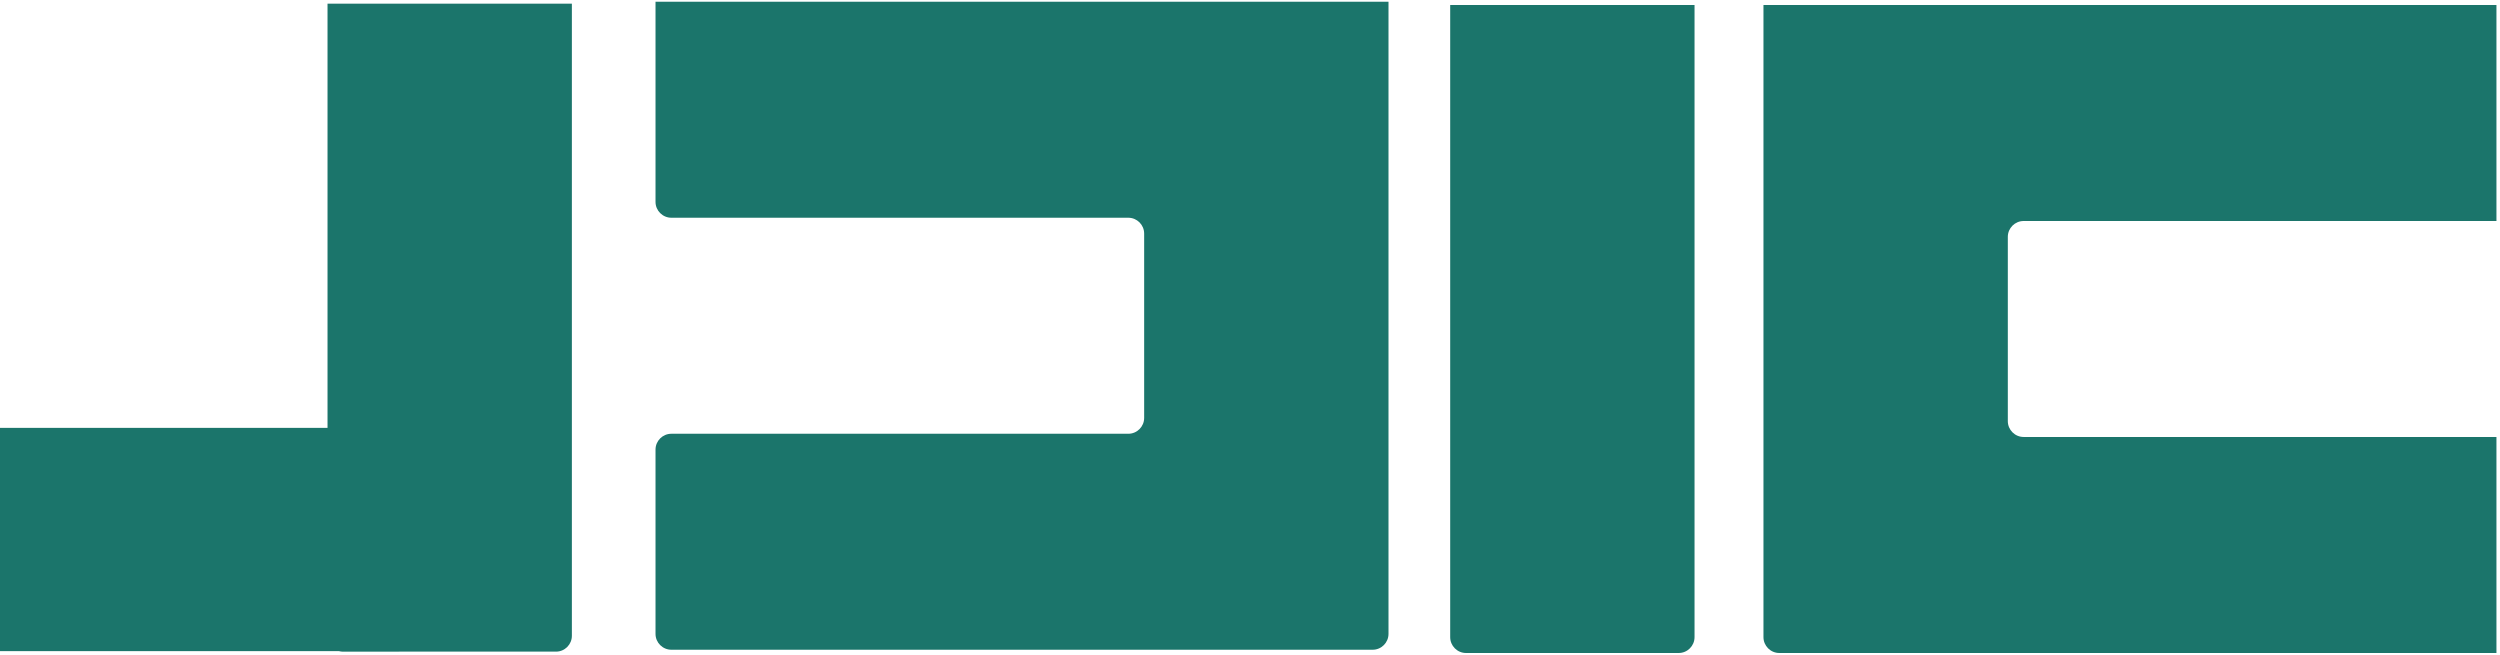 <svg width="420" height="110" viewBox="0 0 420 110" fill="none" xmlns="http://www.w3.org/2000/svg">
<path d="M284.682 0.844V107.037C284.682 108.509 283.489 109.704 282.016 109.704H246.298C244.826 109.704 243.632 108.509 243.632 107.037V0.844H284.682Z" fill="#1B756B"/>
<path d="M337.313 39.795V70.745C337.313 72.217 338.506 73.412 339.979 73.412H419.403V109.704H298.929C297.457 109.704 296.262 108.509 296.262 107.037V0.844H419.403V37.128H339.979C338.506 37.128 337.313 38.321 337.313 39.795Z" fill="#1B756B"/>
<path d="M233.268 0.296V106.489C233.268 107.961 232.075 109.156 230.602 109.156H112.794C111.322 109.156 110.127 107.961 110.127 106.489V75.538C110.127 74.065 111.322 72.872 112.794 72.872H189.551C191.024 72.872 192.218 71.677 192.218 70.205V39.246C192.218 37.773 191.024 36.58 189.551 36.58H112.794C111.322 36.58 110.127 35.385 110.127 33.913V0.296H233.268Z" fill="#1B756B"/>
<path d="M96.075 0.614V106.807C96.075 108.279 94.881 109.474 93.408 109.474H57.691C56.219 109.474 55.024 108.279 55.024 106.807V0.614H96.075Z" fill="#1B756B"/>
<path d="M69.472 74.553V106.728C69.472 108.201 68.279 109.395 66.805 109.395H0V71.886H66.805C68.279 71.886 69.472 73.08 69.472 74.553Z" fill="#1B756B"/>
</svg>
